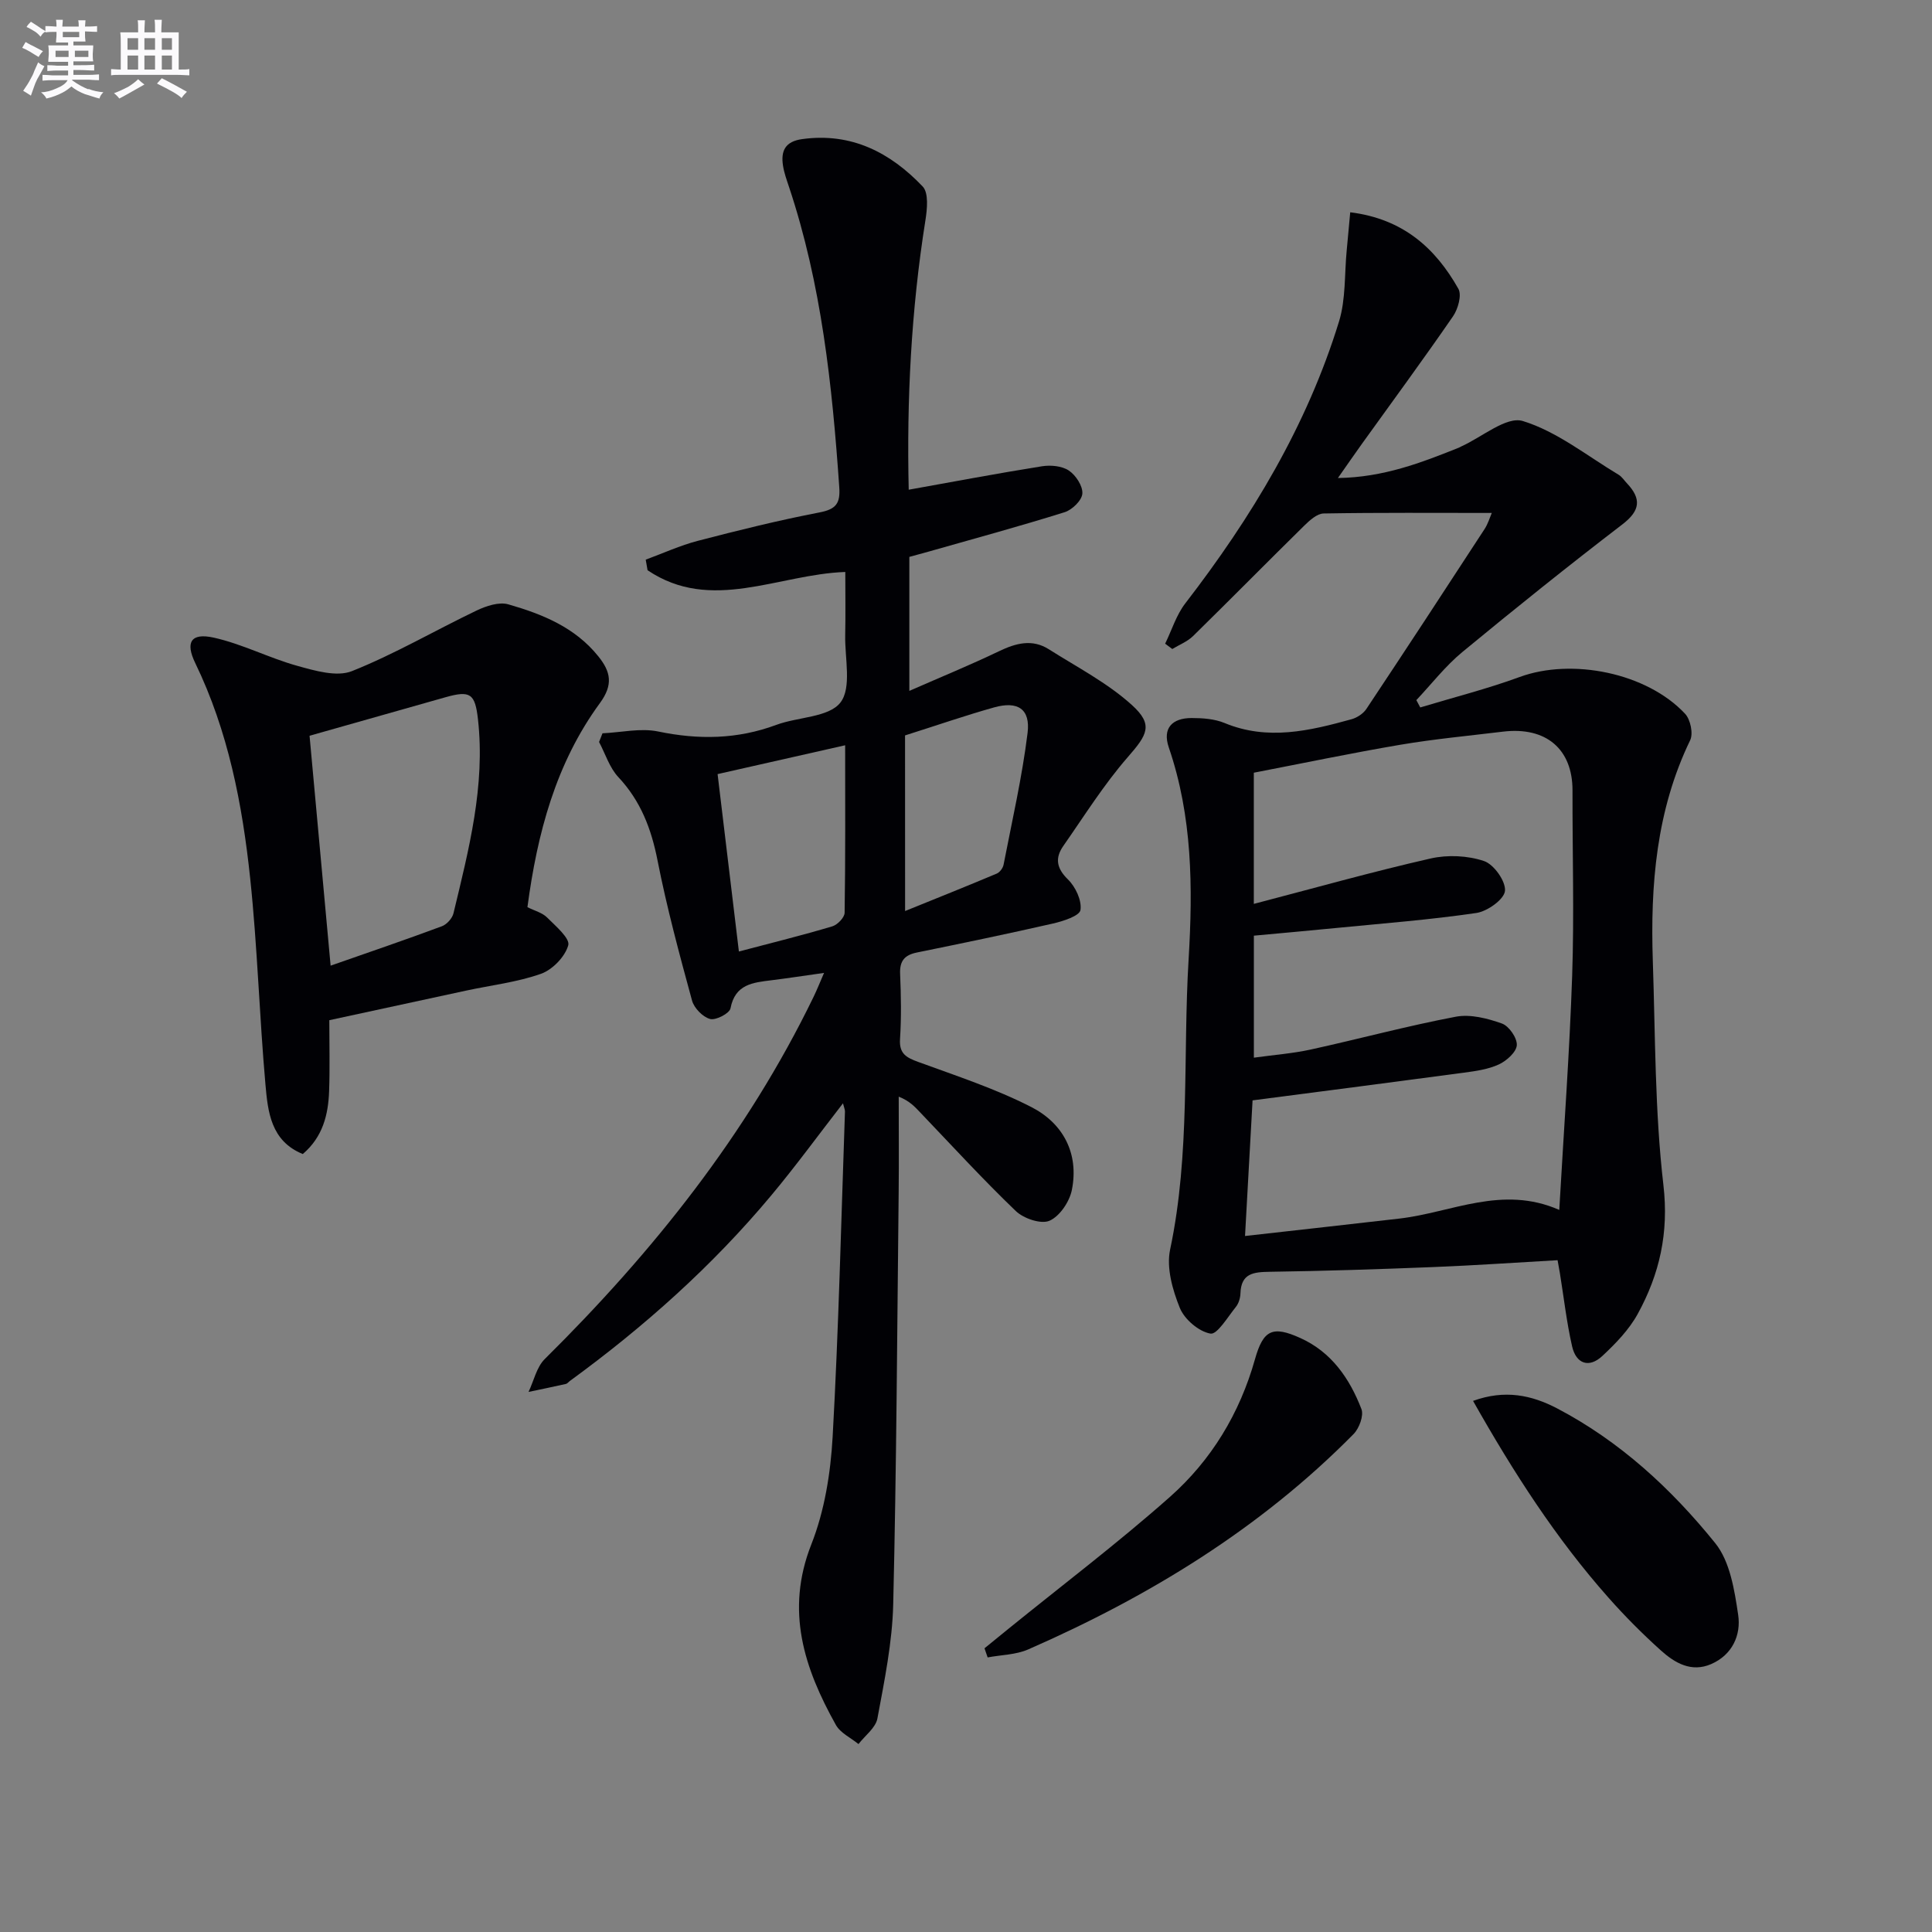 <svg enable-background="new 0 0 400 400" viewBox="0 0 400 400" xmlns="http://www.w3.org/2000/svg"><rect x="0" y="0" width="400" height="400" fill="#808080" stroke="none"/><g fill="#010105"><path d="m124.74 151.82c3.86-.17 7.88-1.13 11.54-.37 8.37 1.74 16.39 1.62 24.44-1.37 4.49-1.67 10.87-1.53 13.28-4.63 2.38-3.07.89-9.18.99-13.96.09-4.31.02-8.63.02-13.07-13.9.48-27.76 8.53-40.94-.36-.13-.73-.25-1.46-.38-2.19 3.59-1.32 7.11-2.94 10.8-3.9 8.34-2.17 16.73-4.25 25.19-5.88 3.41-.66 4.32-1.86 4.08-5.23-1.46-21.08-3.68-42.02-10.42-62.21-.47-1.42-.99-2.84-1.22-4.31-.49-3.07.41-5.05 3.96-5.54 10.21-1.41 18.26 2.79 24.95 9.81 1.27 1.33.93 4.69.57 6.99-2.96 18.6-3.89 37.29-3.46 55.79 9.35-1.67 18.44-3.4 27.57-4.85 1.81-.29 4.14-.08 5.58.88s2.91 3.2 2.8 4.77c-.09 1.4-2.1 3.36-3.65 3.85-9.31 2.92-18.74 5.48-28.13 8.15-1.38.39-2.78.76-4.04 1.11v27.74c6.49-2.85 12.6-5.35 18.54-8.2 3.5-1.68 6.89-2.61 10.35-.41 5.84 3.7 12.12 6.95 17.18 11.53 4.52 4.09 3.21 6.15-.85 10.8-4.95 5.68-9 12.17-13.34 18.38-1.73 2.48-1.45 4.59.95 6.93 1.57 1.53 2.9 4.35 2.6 6.34-.18 1.21-3.57 2.31-5.67 2.79-9.37 2.14-18.79 4.09-28.21 6.01-2.56.52-3.58 1.76-3.46 4.44.19 4.49.27 9.01-.02 13.49-.2 3.05 1.34 3.83 3.79 4.73 7.9 2.89 15.98 5.53 23.43 9.35 6.53 3.35 9.87 9.57 8.36 17.14-.48 2.43-2.51 5.45-4.63 6.38-1.75.77-5.35-.45-6.97-2-6.84-6.56-13.25-13.57-19.81-20.43-1.1-1.15-2.15-2.35-4.44-3.26 0 6.57.06 13.13-.01 19.7-.31 28.47-.45 56.94-1.13 85.41-.19 7.9-1.82 15.81-3.27 23.62-.36 1.95-2.56 3.55-3.92 5.31-1.59-1.3-3.75-2.29-4.68-3.96-6.56-11.74-10.51-23.64-5.08-37.39 2.74-6.95 3.99-14.77 4.41-22.29 1.25-22.41 1.77-44.87 2.55-67.31.01-.42-.2-.85-.41-1.71-5.09 6.56-9.75 12.96-14.81 19.02-12.22 14.65-26.37 27.26-41.77 38.49-.27.2-.5.53-.79.59-2.57.58-5.15 1.11-7.73 1.65 1.09-2.29 1.66-5.12 3.35-6.8 22.4-22.17 41.85-46.49 55.67-75.01.7-1.44 1.29-2.94 2.16-4.94-4.08.57-7.47 1.1-10.88 1.52-3.83.48-7.53.79-8.49 5.82-.2 1.04-3.03 2.52-4.22 2.2-1.52-.41-3.31-2.25-3.74-3.81-2.62-9.6-5.22-19.23-7.14-28.99-1.29-6.57-3.48-12.33-8.12-17.28-1.83-1.95-2.69-4.82-3.99-7.27.23-.6.47-1.2.71-1.8zm28.24 45.18c6.9-1.82 13.17-3.37 19.34-5.21 1.07-.32 2.54-1.83 2.55-2.82.18-11.42.11-22.84.11-34.67-9.11 2.06-17.61 3.98-26.41 5.97 1.51 12.54 2.95 24.52 4.41 36.73zm34.41-8.38c6.48-2.63 12.75-5.13 18.97-7.75.64-.27 1.29-1.15 1.42-1.85 1.76-9.08 3.84-18.12 4.97-27.28.61-4.97-2.05-6.65-6.93-5.28-5.86 1.64-11.62 3.64-18.44 5.8.01 11.45.01 23.34.01 36.36z"/><path d="m308.86 106.2c-11.89 0-23.35-.09-34.81.11-1.36.02-2.9 1.42-4.02 2.52-7.71 7.58-15.29 15.28-23.01 22.85-1.18 1.16-2.86 1.81-4.31 2.69-.49-.37-.98-.73-1.48-1.1 1.37-2.8 2.31-5.94 4.18-8.36 13.71-17.78 25.19-36.79 31.82-58.35 1.42-4.63 1.11-9.79 1.59-14.71.25-2.56.47-5.12.73-7.9 10.94 1.36 17.64 7.42 22.39 15.84.74 1.31-.07 4.19-1.11 5.7-6.13 8.9-12.54 17.61-18.85 26.39-1.52 2.12-3.01 4.28-4.98 7.09 9.46-.14 17.28-3.18 25.08-6.3.15-.06.29-.16.44-.23 4.31-1.93 9.37-6.32 12.77-5.27 7.07 2.17 13.28 7.2 19.81 11.11.69.41 1.17 1.18 1.74 1.78 3.03 3.22 2.78 5.66-.96 8.52-11.21 8.59-22.23 17.43-33.12 26.42-3.52 2.91-6.37 6.61-9.52 9.95.27.51.54 1.01.81 1.52 6.87-2.08 13.86-3.84 20.59-6.31 10.81-3.96 26.3-.88 34.24 7.62 1.11 1.18 1.72 4.1 1.05 5.48-7.03 14.54-8.26 30.01-7.73 45.77.52 15.45.41 30.99 2.19 46.31 1.15 9.9-.79 18.44-5.32 26.7-1.79 3.26-4.55 6.11-7.3 8.68-2.77 2.6-5.45 1.66-6.28-1.96-1.14-4.98-1.71-10.1-2.53-15.15-.11-.65-.23-1.3-.48-2.7-8.54.48-17.1 1.08-25.67 1.42-11.3.45-22.61.82-33.92.98-3.38.05-5.94.31-6.07 4.49-.03.95-.37 2.08-.96 2.8-1.67 2.06-3.86 5.76-5.25 5.51-2.42-.43-5.38-2.95-6.34-5.32-1.51-3.73-2.81-8.31-2.01-12.08 4.21-19.9 2.62-40.09 3.83-60.13.89-14.88.79-29.52-4.1-43.82-1.38-4.03.74-6.09 4.7-6.1 2.29 0 4.76.17 6.84 1.03 8.93 3.7 17.61 1.62 26.29-.78 1.15-.32 2.43-1.16 3.08-2.14 8.2-12.33 16.31-24.71 24.39-37.12.78-1.15 1.19-2.59 1.57-3.45zm-51.09 149.7c11.31-1.27 21.65-2.42 31.98-3.61 10.8-1.25 21.25-6.99 33.08-1.79.95-16.69 2.13-32.58 2.67-48.5.43-12.77.04-25.56.07-38.34.02-8.56-5.47-13.26-14.4-12.18-7.08.86-14.19 1.52-21.22 2.71-10.24 1.74-20.4 3.87-30.36 5.79v27.16c12.57-3.28 24.52-6.65 36.6-9.4 3.52-.8 7.67-.61 11.06.53 2.04.68 4.53 4.19 4.34 6.18-.17 1.76-3.64 4.23-5.91 4.57-9.52 1.4-19.13 2.14-28.72 3.08-5.87.58-11.75 1.1-17.36 1.62v25.26c4.24-.59 8.05-.87 11.75-1.68 10.04-2.2 19.97-4.89 30.06-6.8 3.02-.57 6.55.34 9.55 1.41 1.46.52 3.17 2.99 3.08 4.48-.09 1.43-2.11 3.24-3.7 3.98-2.2 1.02-4.76 1.38-7.21 1.71-14.45 1.94-28.91 3.8-43.8 5.74-.48 8.63-.97 17.53-1.56 28.08z"/><path d="m109.2 187.82c1.49.75 3.07 1.14 4.06 2.13 1.77 1.77 4.79 4.33 4.39 5.76-.66 2.37-3.27 5.07-5.66 5.91-4.96 1.75-10.32 2.36-15.51 3.48-9.22 1.98-18.44 3.99-28.3 6.12 0 5.07.13 9.87-.04 14.65-.17 4.9-1.3 9.52-5.45 13.06-6.61-2.68-7.23-8.73-7.73-14.37-1.26-14.21-1.66-28.5-3.16-42.69-1.62-15.36-4.55-30.5-11.38-44.6-2.07-4.27-.92-6.3 3.81-5.26 5.92 1.31 11.47 4.22 17.34 5.85 3.64 1.01 8.15 2.34 11.29 1.09 8.86-3.53 17.17-8.41 25.8-12.54 1.98-.95 4.65-1.84 6.57-1.29 7.04 2.02 13.82 4.75 18.65 10.77 2.58 3.2 3.11 5.87.33 9.67-9.15 12.49-12.98 27-15.01 42.26zm-40.75 12.11c8.12-2.84 15.62-5.4 23.04-8.16 1.02-.38 2.15-1.64 2.4-2.69 3.17-13.19 6.61-26.36 5.07-40.15-.6-5.34-1.59-6.02-6.7-4.58-9.21 2.6-18.41 5.21-28.17 7.98 1.4 15.29 2.85 31.09 4.36 47.6z"/><path d="m304.98 290.04c6.6-2.4 12.16-1.19 17.4 1.55 13 6.81 23.66 16.65 32.74 27.9 3.06 3.79 3.99 9.72 4.75 14.85.62 4.17-1.2 8.28-5.59 10.19-4.11 1.79-7.54-.24-10.42-2.83-3.82-3.44-7.47-7.1-10.87-10.95-10.83-12.22-19.62-25.86-28.01-40.71z"/><path d="m203.83 341.26c1.61-1.31 3.23-2.63 4.84-3.94 11.22-9.1 22.76-17.84 33.56-27.41 8.57-7.6 14.44-17.28 17.6-28.5 1.72-6.11 3.66-6.97 9.36-4.4 6.46 2.9 10.24 8.39 12.68 14.72.52 1.35-.46 3.99-1.63 5.18-19.31 19.57-42.33 33.62-67.35 44.58-2.55 1.12-5.59 1.13-8.41 1.66-.22-.64-.44-1.26-.65-1.89z"/></g><path d="m6.8 9.5c.6.3 1.3.7 2.1 1.1-.4.4-.7.8-.9 1.2-.7-.4-1.3-.8-1.8-1.1s-1.1-.6-1.6-.8c.2-.4.5-.8.7-1.2.4.2.8.5 1.5.8zm.9 6.9c-.3.6-.5 1.1-.7 1.7s-.4 1.1-.6 1.7c-.6-.4-1.1-.7-1.6-1 .7-1 1.2-1.8 1.5-2.4.3-.5.6-1.1.8-1.7.3-.6.5-1.2.8-1.8.3.3.8.6 1.3.8-.7 1.3-1.2 2.2-1.5 2.7zm.1-11c.4.3 1 .7 1.7 1.1-.5.2-.8.6-1.1 1.1-.5-.6-1-1-1.4-1.2s-.9-.6-1.5-.8c.2-.4.5-.7.9-1.1.5.3.9.6 1.4.9zm10.5 13c1 .4 2 .6 3.1.7-.4.4-.7.8-.8 1.3-.9-.2-1.9-.6-3-.9-1-.4-2-.9-2.8-1.6-.5.4-1.1.9-1.9 1.3s-1.9.9-3.3 1.2c-.1-.3-.5-.8-1.1-1.3 1 0 2.1-.3 3.2-.8 1.2-.5 1.9-1 2.3-1.7h-3.2c-.4 0-1 0-2 .1v-1.2c1 0 1.7.1 2 .1h3.3v-1h-2.3c-.2 0-.9 0-2 .1v-1.2c1.2 0 1.9.1 2 .1h2.3v-.8h-4.1c0-.7.1-1.2.1-1.6 0-.5 0-1.1-.1-1.8h4.1v-.6h-2.5c0-.6.1-1.1.1-1.6v-.6h-.5c-.4 0-1 0-1.8.1v-1.3c1.2 0 1.9.1 2.1.1h.2c0-.3 0-.8-.1-1.4h1.4c0 .6-.1 1-.1 1.4h3.4c0-.4 0-.8-.1-1.3h1.5c0 .4-.1.9-.1 1.3.7 0 1.5 0 2.5-.1v1.2c-1 0-1.8-.1-2.5-.1v.6c0 .3 0 .8.1 1.5h-2.5v.8h4.1c0 .7-.1 1.3-.1 1.8s0 1 .1 1.5h-4.1v.8h1.4c.8 0 1.8 0 2.9-.1v1.2c-1 0-1.9-.1-2.8-.1h-1.5v1h3.2c.3 0 1 0 2.1-.1v1.2c-1.1 0-1.8-.1-2.1-.1h-3.4l-.1.1c1.4 1 2.4 1.5 3.4 1.9zm-4.1-6.6v-1.3h-2.7v1.3zm2.2-4.1v-1.1h-3.4v1.1zm1.9 4.1v-1.3h-2.8v1.3z" fill="#fbfafc"/><path d="m37 6.7v2.3 5.4c1 0 1.8 0 2.2-.1v1.3c-.6 0-1.5-.1-2.5-.1h-11.9c-.7 0-1.3 0-1.8.1v-1.3c.5 0 1.1.1 2 .1v-5.2c0-1 0-1.8-.1-2.5h3.7c0-1.3 0-2.1-.1-2.5h1.5c0 .4-.1 1.3-.1 2.5h2.2c0-1.2 0-2.1-.1-2.6h1.5c0 .4-.1 1.3-.1 2.6zm-12.3 13.7c-.3-.4-.7-.8-1.1-1.1 1.1-.4 2.1-.9 2.9-1.3.8-.5 1.5-1 2.1-1.6.4.4.9.8 1.3 1.1-2.5 1.4-4.2 2.4-5.2 2.9zm3.9-10.1v-2.4h-2.2v2.4zm0 4.1v-2.9h-2.2v2.9zm3.5-4.1v-2.4h-2.2v2.4zm0 4.1v-2.9h-2.2v2.9zm.4 2.9 1-1.1c.6.3 1.4.7 2.5 1.3s2 1.1 2.7 1.5c-.4.4-.8.8-1.1 1.3-.8-.8-2.5-1.7-5.1-3zm3.1-7v-2.4h-2.1v2.4zm0 4.1v-2.9h-2.1v2.9z" fill="#fbfafc"/></svg>